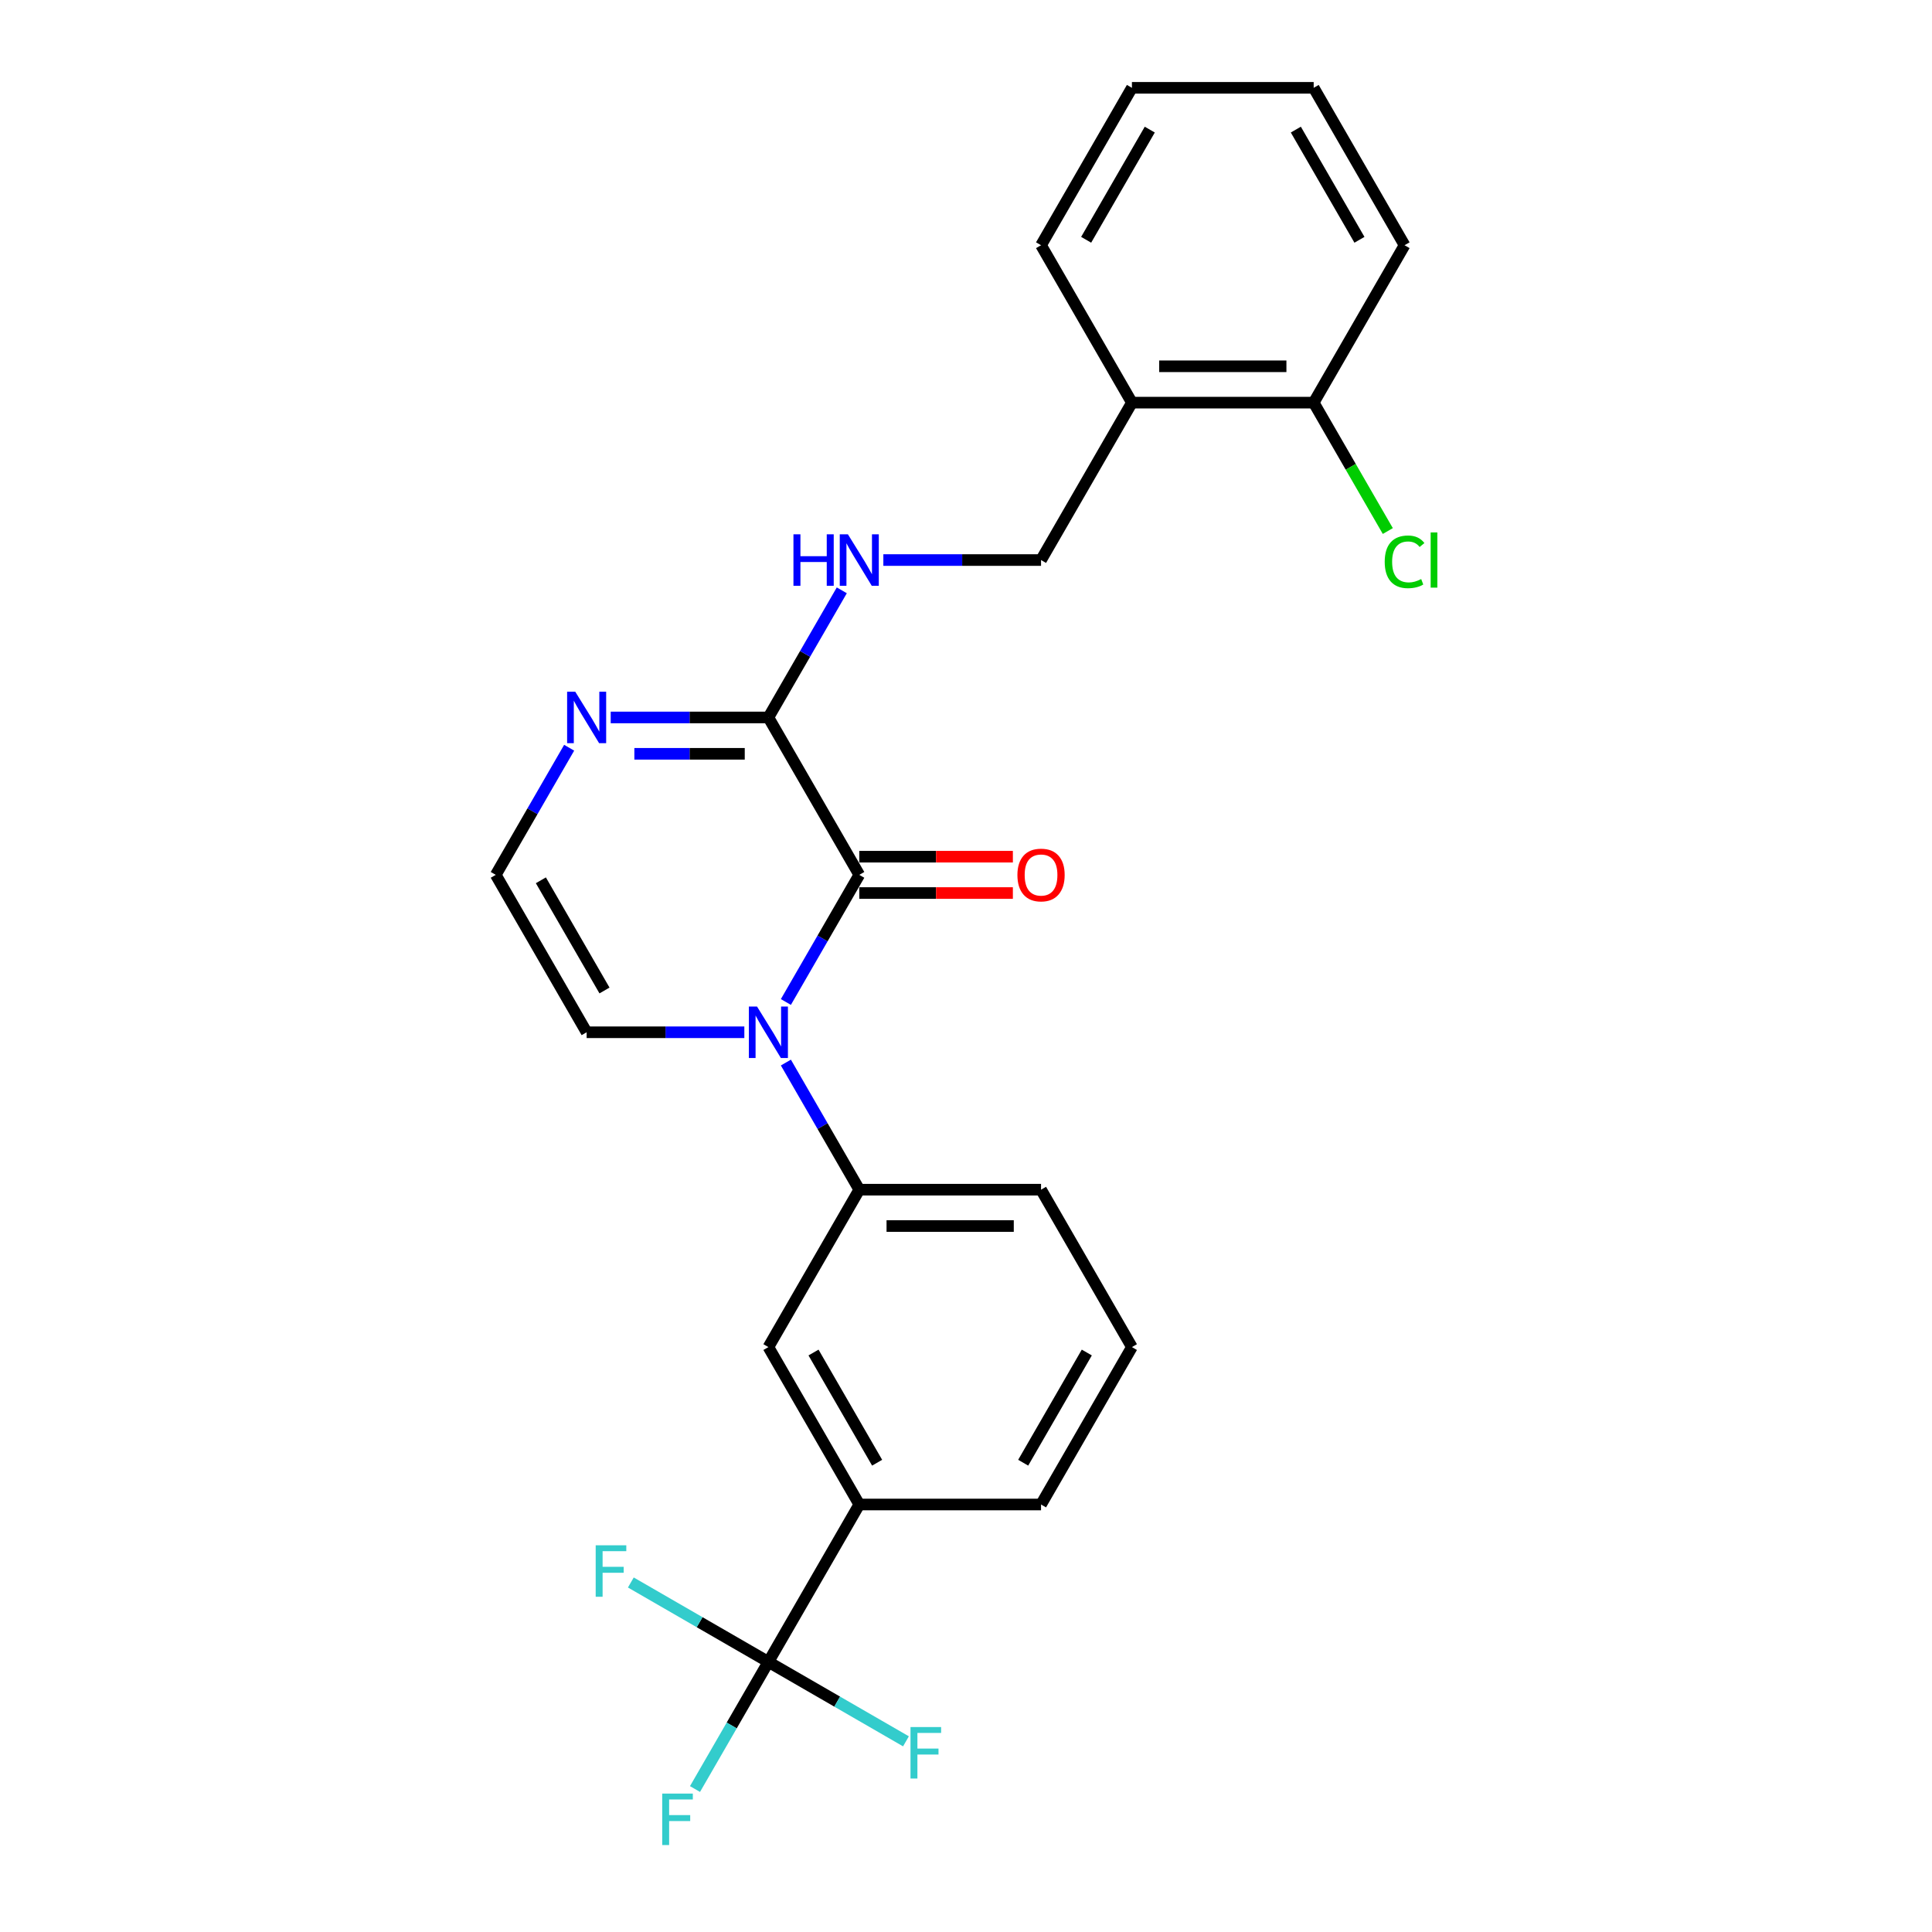 <?xml version='1.0' encoding='iso-8859-1'?>
<svg version='1.1' baseProfile='full'
              xmlns='http://www.w3.org/2000/svg'
                      xmlns:rdkit='http://www.rdkit.org/xml'
                      xmlns:xlink='http://www.w3.org/1999/xlink'
                  xml:space='preserve'
width='1000px' height='1000px' viewBox='0 0 1000 1000'>
<!-- END OF HEADER -->
<rect style='opacity:1.0;fill:#FFFFFF;stroke:none' width='1000' height='1000' x='0' y='0'> </rect>
<path class='bond-0' d='M 406.772,518.629 L 425.767,485.728' style='fill:none;fill-rule:evenodd;stroke:#0000FF;stroke-width:6px;stroke-linecap:butt;stroke-linejoin:miter;stroke-opacity:1' />
<path class='bond-0' d='M 425.767,485.728 L 444.762,452.828' style='fill:none;fill-rule:evenodd;stroke:#000000;stroke-width:6px;stroke-linecap:butt;stroke-linejoin:miter;stroke-opacity:1' />
<path class='bond-3' d='M 406.772,549.976 L 425.767,582.876' style='fill:none;fill-rule:evenodd;stroke:#0000FF;stroke-width:6px;stroke-linecap:butt;stroke-linejoin:miter;stroke-opacity:1' />
<path class='bond-3' d='M 425.767,582.876 L 444.762,615.777' style='fill:none;fill-rule:evenodd;stroke:#000000;stroke-width:6px;stroke-linecap:butt;stroke-linejoin:miter;stroke-opacity:1' />
<path class='bond-8' d='M 385.267,534.302 L 344.455,534.302' style='fill:none;fill-rule:evenodd;stroke:#0000FF;stroke-width:6px;stroke-linecap:butt;stroke-linejoin:miter;stroke-opacity:1' />
<path class='bond-8' d='M 344.455,534.302 L 303.644,534.302' style='fill:none;fill-rule:evenodd;stroke:#000000;stroke-width:6px;stroke-linecap:butt;stroke-linejoin:miter;stroke-opacity:1' />
<path class='bond-1' d='M 444.762,452.828 L 397.723,371.353' style='fill:none;fill-rule:evenodd;stroke:#000000;stroke-width:6px;stroke-linecap:butt;stroke-linejoin:miter;stroke-opacity:1' />
<path class='bond-11' d='M 444.762,462.235 L 484.511,462.235' style='fill:none;fill-rule:evenodd;stroke:#000000;stroke-width:6px;stroke-linecap:butt;stroke-linejoin:miter;stroke-opacity:1' />
<path class='bond-11' d='M 484.511,462.235 L 524.259,462.235' style='fill:none;fill-rule:evenodd;stroke:#FF0000;stroke-width:6px;stroke-linecap:butt;stroke-linejoin:miter;stroke-opacity:1' />
<path class='bond-11' d='M 444.762,443.42 L 484.511,443.42' style='fill:none;fill-rule:evenodd;stroke:#000000;stroke-width:6px;stroke-linecap:butt;stroke-linejoin:miter;stroke-opacity:1' />
<path class='bond-11' d='M 484.511,443.42 L 524.259,443.42' style='fill:none;fill-rule:evenodd;stroke:#FF0000;stroke-width:6px;stroke-linecap:butt;stroke-linejoin:miter;stroke-opacity:1' />
<path class='bond-6' d='M 397.723,371.353 L 416.718,338.452' style='fill:none;fill-rule:evenodd;stroke:#000000;stroke-width:6px;stroke-linecap:butt;stroke-linejoin:miter;stroke-opacity:1' />
<path class='bond-6' d='M 416.718,338.452 L 435.713,305.552' style='fill:none;fill-rule:evenodd;stroke:#0000FF;stroke-width:6px;stroke-linecap:butt;stroke-linejoin:miter;stroke-opacity:1' />
<path class='bond-25' d='M 397.723,371.353 L 356.911,371.353' style='fill:none;fill-rule:evenodd;stroke:#000000;stroke-width:6px;stroke-linecap:butt;stroke-linejoin:miter;stroke-opacity:1' />
<path class='bond-25' d='M 356.911,371.353 L 316.1,371.353' style='fill:none;fill-rule:evenodd;stroke:#0000FF;stroke-width:6px;stroke-linecap:butt;stroke-linejoin:miter;stroke-opacity:1' />
<path class='bond-25' d='M 385.479,390.169 L 356.911,390.169' style='fill:none;fill-rule:evenodd;stroke:#000000;stroke-width:6px;stroke-linecap:butt;stroke-linejoin:miter;stroke-opacity:1' />
<path class='bond-25' d='M 356.911,390.169 L 328.344,390.169' style='fill:none;fill-rule:evenodd;stroke:#0000FF;stroke-width:6px;stroke-linecap:butt;stroke-linejoin:miter;stroke-opacity:1' />
<path class='bond-2' d='M 397.723,860.201 L 444.762,778.726' style='fill:none;fill-rule:evenodd;stroke:#000000;stroke-width:6px;stroke-linecap:butt;stroke-linejoin:miter;stroke-opacity:1' />
<path class='bond-14' d='M 397.723,860.201 L 378.728,893.101' style='fill:none;fill-rule:evenodd;stroke:#000000;stroke-width:6px;stroke-linecap:butt;stroke-linejoin:miter;stroke-opacity:1' />
<path class='bond-14' d='M 378.728,893.101 L 359.733,926.002' style='fill:none;fill-rule:evenodd;stroke:#33CCCC;stroke-width:6px;stroke-linecap:butt;stroke-linejoin:miter;stroke-opacity:1' />
<path class='bond-15' d='M 397.723,860.201 L 362.122,839.647' style='fill:none;fill-rule:evenodd;stroke:#000000;stroke-width:6px;stroke-linecap:butt;stroke-linejoin:miter;stroke-opacity:1' />
<path class='bond-15' d='M 362.122,839.647 L 326.522,819.093' style='fill:none;fill-rule:evenodd;stroke:#33CCCC;stroke-width:6px;stroke-linecap:butt;stroke-linejoin:miter;stroke-opacity:1' />
<path class='bond-16' d='M 397.723,860.201 L 433.323,880.755' style='fill:none;fill-rule:evenodd;stroke:#000000;stroke-width:6px;stroke-linecap:butt;stroke-linejoin:miter;stroke-opacity:1' />
<path class='bond-16' d='M 433.323,880.755 L 468.924,901.309' style='fill:none;fill-rule:evenodd;stroke:#33CCCC;stroke-width:6px;stroke-linecap:butt;stroke-linejoin:miter;stroke-opacity:1' />
<path class='bond-7' d='M 444.762,615.777 L 397.723,697.251' style='fill:none;fill-rule:evenodd;stroke:#000000;stroke-width:6px;stroke-linecap:butt;stroke-linejoin:miter;stroke-opacity:1' />
<path class='bond-18' d='M 444.762,615.777 L 538.841,615.777' style='fill:none;fill-rule:evenodd;stroke:#000000;stroke-width:6px;stroke-linecap:butt;stroke-linejoin:miter;stroke-opacity:1' />
<path class='bond-18' d='M 458.874,634.593 L 524.729,634.593' style='fill:none;fill-rule:evenodd;stroke:#000000;stroke-width:6px;stroke-linecap:butt;stroke-linejoin:miter;stroke-opacity:1' />
<path class='bond-4' d='M 294.595,387.027 L 275.6,419.927' style='fill:none;fill-rule:evenodd;stroke:#0000FF;stroke-width:6px;stroke-linecap:butt;stroke-linejoin:miter;stroke-opacity:1' />
<path class='bond-4' d='M 275.6,419.927 L 256.605,452.828' style='fill:none;fill-rule:evenodd;stroke:#000000;stroke-width:6px;stroke-linecap:butt;stroke-linejoin:miter;stroke-opacity:1' />
<path class='bond-5' d='M 444.762,778.726 L 397.723,697.251' style='fill:none;fill-rule:evenodd;stroke:#000000;stroke-width:6px;stroke-linecap:butt;stroke-linejoin:miter;stroke-opacity:1' />
<path class='bond-5' d='M 454.001,757.097 L 421.074,700.065' style='fill:none;fill-rule:evenodd;stroke:#000000;stroke-width:6px;stroke-linecap:butt;stroke-linejoin:miter;stroke-opacity:1' />
<path class='bond-26' d='M 444.762,778.726 L 538.841,778.726' style='fill:none;fill-rule:evenodd;stroke:#000000;stroke-width:6px;stroke-linecap:butt;stroke-linejoin:miter;stroke-opacity:1' />
<path class='bond-12' d='M 457.218,289.878 L 498.03,289.878' style='fill:none;fill-rule:evenodd;stroke:#0000FF;stroke-width:6px;stroke-linecap:butt;stroke-linejoin:miter;stroke-opacity:1' />
<path class='bond-12' d='M 498.03,289.878 L 538.841,289.878' style='fill:none;fill-rule:evenodd;stroke:#000000;stroke-width:6px;stroke-linecap:butt;stroke-linejoin:miter;stroke-opacity:1' />
<path class='bond-9' d='M 303.644,534.302 L 256.605,452.828' style='fill:none;fill-rule:evenodd;stroke:#000000;stroke-width:6px;stroke-linecap:butt;stroke-linejoin:miter;stroke-opacity:1' />
<path class='bond-9' d='M 312.883,512.673 L 279.956,455.641' style='fill:none;fill-rule:evenodd;stroke:#000000;stroke-width:6px;stroke-linecap:butt;stroke-linejoin:miter;stroke-opacity:1' />
<path class='bond-10' d='M 585.88,208.404 L 538.841,289.878' style='fill:none;fill-rule:evenodd;stroke:#000000;stroke-width:6px;stroke-linecap:butt;stroke-linejoin:miter;stroke-opacity:1' />
<path class='bond-13' d='M 585.88,208.404 L 679.959,208.404' style='fill:none;fill-rule:evenodd;stroke:#000000;stroke-width:6px;stroke-linecap:butt;stroke-linejoin:miter;stroke-opacity:1' />
<path class='bond-13' d='M 599.992,189.588 L 665.847,189.588' style='fill:none;fill-rule:evenodd;stroke:#000000;stroke-width:6px;stroke-linecap:butt;stroke-linejoin:miter;stroke-opacity:1' />
<path class='bond-21' d='M 585.88,208.404 L 538.841,126.929' style='fill:none;fill-rule:evenodd;stroke:#000000;stroke-width:6px;stroke-linecap:butt;stroke-linejoin:miter;stroke-opacity:1' />
<path class='bond-17' d='M 679.959,208.404 L 699.144,241.634' style='fill:none;fill-rule:evenodd;stroke:#000000;stroke-width:6px;stroke-linecap:butt;stroke-linejoin:miter;stroke-opacity:1' />
<path class='bond-17' d='M 699.144,241.634 L 718.33,274.863' style='fill:none;fill-rule:evenodd;stroke:#00CC00;stroke-width:6px;stroke-linecap:butt;stroke-linejoin:miter;stroke-opacity:1' />
<path class='bond-22' d='M 679.959,208.404 L 726.999,126.929' style='fill:none;fill-rule:evenodd;stroke:#000000;stroke-width:6px;stroke-linecap:butt;stroke-linejoin:miter;stroke-opacity:1' />
<path class='bond-20' d='M 538.841,615.777 L 585.88,697.251' style='fill:none;fill-rule:evenodd;stroke:#000000;stroke-width:6px;stroke-linecap:butt;stroke-linejoin:miter;stroke-opacity:1' />
<path class='bond-19' d='M 538.841,778.726 L 585.88,697.251' style='fill:none;fill-rule:evenodd;stroke:#000000;stroke-width:6px;stroke-linecap:butt;stroke-linejoin:miter;stroke-opacity:1' />
<path class='bond-19' d='M 529.602,757.097 L 562.53,700.065' style='fill:none;fill-rule:evenodd;stroke:#000000;stroke-width:6px;stroke-linecap:butt;stroke-linejoin:miter;stroke-opacity:1' />
<path class='bond-23' d='M 538.841,126.929 L 585.88,45.455' style='fill:none;fill-rule:evenodd;stroke:#000000;stroke-width:6px;stroke-linecap:butt;stroke-linejoin:miter;stroke-opacity:1' />
<path class='bond-23' d='M 562.192,124.116 L 595.119,67.084' style='fill:none;fill-rule:evenodd;stroke:#000000;stroke-width:6px;stroke-linecap:butt;stroke-linejoin:miter;stroke-opacity:1' />
<path class='bond-27' d='M 726.999,126.929 L 679.959,45.455' style='fill:none;fill-rule:evenodd;stroke:#000000;stroke-width:6px;stroke-linecap:butt;stroke-linejoin:miter;stroke-opacity:1' />
<path class='bond-27' d='M 703.648,124.116 L 670.72,67.084' style='fill:none;fill-rule:evenodd;stroke:#000000;stroke-width:6px;stroke-linecap:butt;stroke-linejoin:miter;stroke-opacity:1' />
<path class='bond-24' d='M 585.88,45.455 L 679.959,45.455' style='fill:none;fill-rule:evenodd;stroke:#000000;stroke-width:6px;stroke-linecap:butt;stroke-linejoin:miter;stroke-opacity:1' />
<path  class='atom-0' d='M 391.834 520.981
L 400.564 535.092
Q 401.43 536.485, 402.822 539.006
Q 404.214 541.527, 404.29 541.678
L 404.29 520.981
L 407.827 520.981
L 407.827 547.624
L 404.177 547.624
L 394.806 532.195
Q 393.715 530.389, 392.549 528.319
Q 391.42 526.249, 391.081 525.609
L 391.081 547.624
L 387.619 547.624
L 387.619 520.981
L 391.834 520.981
' fill='#0000FF'/>
<path  class='atom-5' d='M 297.755 358.031
L 306.485 372.143
Q 307.351 373.536, 308.743 376.057
Q 310.136 378.578, 310.211 378.729
L 310.211 358.031
L 313.748 358.031
L 313.748 384.675
L 310.098 384.675
L 300.728 369.246
Q 299.636 367.439, 298.47 365.37
Q 297.341 363.3, 297.002 362.66
L 297.002 384.675
L 293.54 384.675
L 293.54 358.031
L 297.755 358.031
' fill='#0000FF'/>
<path  class='atom-7' d='M 410.687 276.557
L 414.3 276.557
L 414.3 287.884
L 427.922 287.884
L 427.922 276.557
L 431.535 276.557
L 431.535 303.2
L 427.922 303.2
L 427.922 290.894
L 414.3 290.894
L 414.3 303.2
L 410.687 303.2
L 410.687 276.557
' fill='#0000FF'/>
<path  class='atom-7' d='M 438.873 276.557
L 447.603 290.669
Q 448.469 292.061, 449.861 294.582
Q 451.254 297.104, 451.329 297.254
L 451.329 276.557
L 454.866 276.557
L 454.866 303.2
L 451.216 303.2
L 441.846 287.771
Q 440.754 285.965, 439.588 283.895
Q 438.459 281.825, 438.12 281.186
L 438.12 303.2
L 434.658 303.2
L 434.658 276.557
L 438.873 276.557
' fill='#0000FF'/>
<path  class='atom-12' d='M 526.611 452.903
Q 526.611 446.506, 529.772 442.931
Q 532.933 439.356, 538.841 439.356
Q 544.749 439.356, 547.91 442.931
Q 551.071 446.506, 551.071 452.903
Q 551.071 459.375, 547.873 463.063
Q 544.674 466.714, 538.841 466.714
Q 532.97 466.714, 529.772 463.063
Q 526.611 459.413, 526.611 452.903
M 538.841 463.703
Q 542.905 463.703, 545.088 460.994
Q 547.308 458.247, 547.308 452.903
Q 547.308 447.672, 545.088 445.038
Q 542.905 442.366, 538.841 442.366
Q 534.777 442.366, 532.557 445
Q 530.374 447.634, 530.374 452.903
Q 530.374 458.284, 532.557 460.994
Q 534.777 463.703, 538.841 463.703
' fill='#FF0000'/>
<path  class='atom-15' d='M 342.762 928.354
L 358.605 928.354
L 358.605 931.402
L 346.337 931.402
L 346.337 939.493
L 357.25 939.493
L 357.25 942.578
L 346.337 942.578
L 346.337 954.997
L 342.762 954.997
L 342.762 928.354
' fill='#33CCCC'/>
<path  class='atom-16' d='M 308.327 799.84
L 324.17 799.84
L 324.17 802.888
L 311.902 802.888
L 311.902 810.979
L 322.815 810.979
L 322.815 814.064
L 311.902 814.064
L 311.902 826.483
L 308.327 826.483
L 308.327 799.84
' fill='#33CCCC'/>
<path  class='atom-17' d='M 471.276 893.918
L 487.119 893.918
L 487.119 896.967
L 474.851 896.967
L 474.851 905.057
L 485.764 905.057
L 485.764 908.143
L 474.851 908.143
L 474.851 920.562
L 471.276 920.562
L 471.276 893.918
' fill='#33CCCC'/>
<path  class='atom-18' d='M 716.725 290.8
Q 716.725 284.177, 719.811 280.715
Q 722.934 277.215, 728.843 277.215
Q 734.337 277.215, 737.272 281.091
L 734.788 283.124
Q 732.643 280.301, 728.843 280.301
Q 724.816 280.301, 722.671 283.011
Q 720.564 285.682, 720.564 290.8
Q 720.564 296.069, 722.746 298.778
Q 724.966 301.488, 729.256 301.488
Q 732.192 301.488, 735.616 299.719
L 736.67 302.541
Q 735.277 303.445, 733.17 303.971
Q 731.063 304.498, 728.73 304.498
Q 722.934 304.498, 719.811 300.961
Q 716.725 297.423, 716.725 290.8
' fill='#00CC00'/>
<path  class='atom-18' d='M 740.508 275.597
L 743.97 275.597
L 743.97 304.16
L 740.508 304.16
L 740.508 275.597
' fill='#00CC00'/>
</svg>
